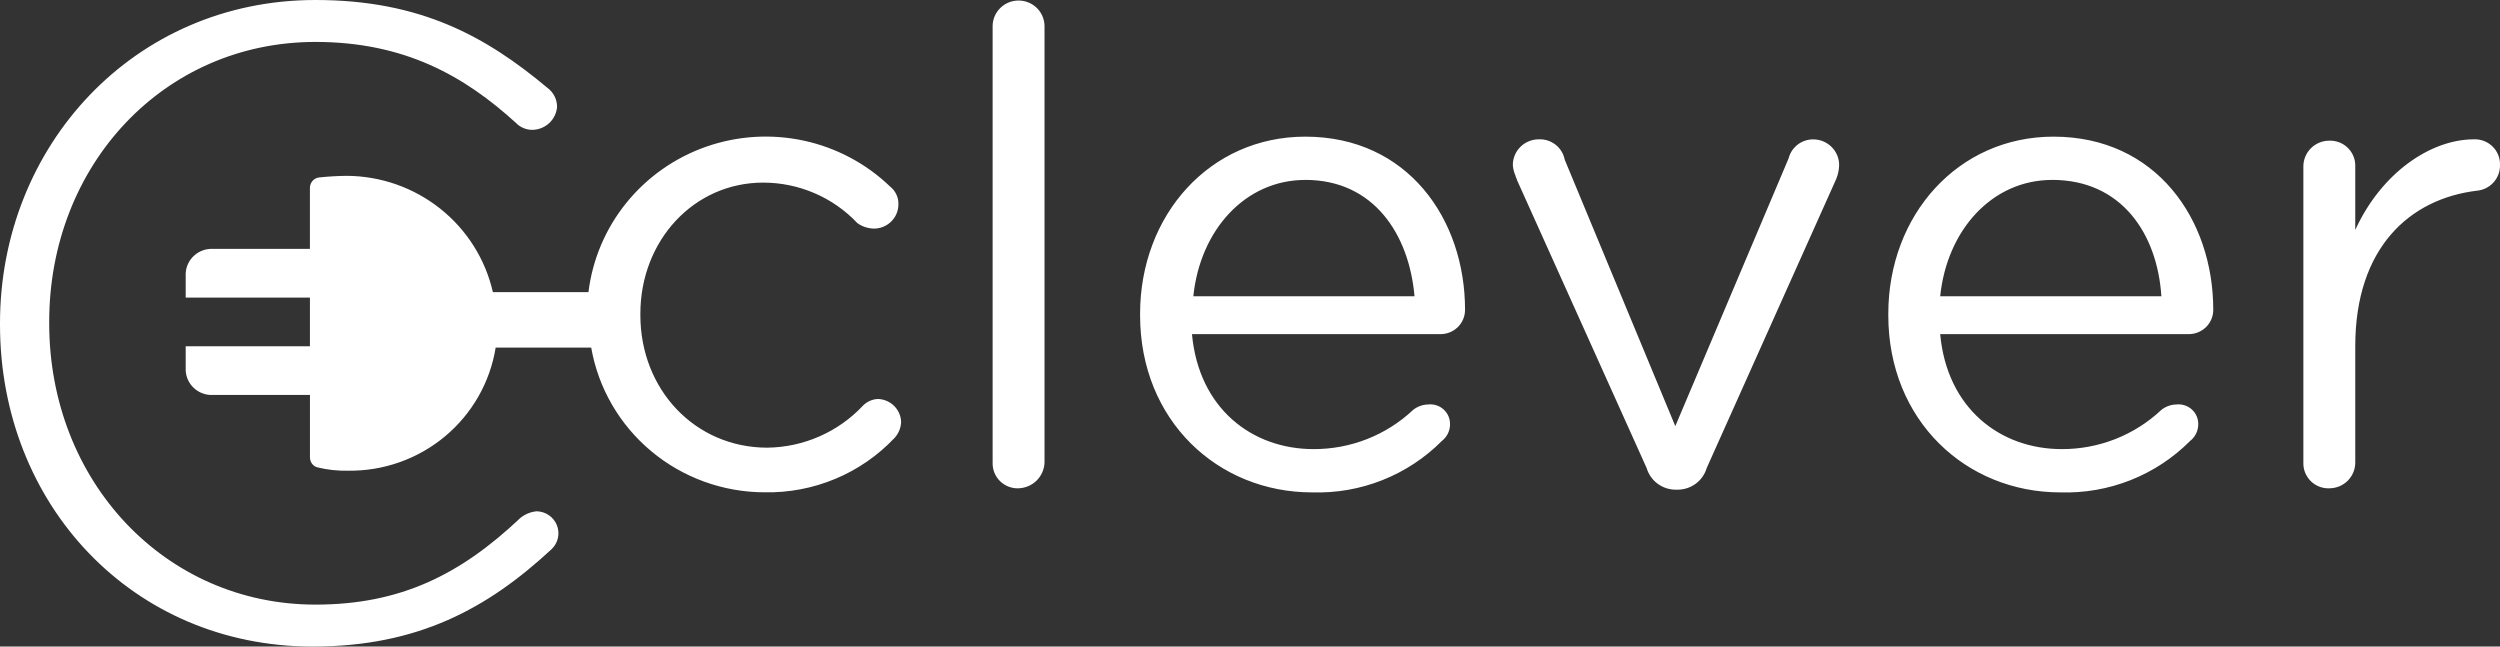 <svg xmlns="http://www.w3.org/2000/svg" width="232" height="60" viewBox="0 0 232 60" fill="none"><rect x="0" y="0" width="232" height="60" fill="#333333" stroke="none"/><g clip-path="url(#clip0_16435_64184)"><path fill-rule="evenodd" clip-rule="evenodd" d="M29.016 60C38.772 60 45.234 56.485 51.189 50.962C51.483 50.682 51.688 50.322 51.775 49.927C51.863 49.532 51.83 49.121 51.682 48.744C51.533 48.368 51.275 48.044 50.94 47.813C50.605 47.582 50.208 47.455 49.8 47.447C49.241 47.5 48.711 47.718 48.279 48.075C42.705 53.347 37.129 56.108 29.274 56.108C15.335 56.108 4.566 44.686 4.566 30V29.875C4.562 15.314 15.205 3.891 29.272 3.891C37.507 3.891 43.083 7.029 47.898 11.423C48.095 11.623 48.331 11.783 48.593 11.891C48.854 11.998 49.135 12.053 49.418 12.05C49.997 12.037 50.551 11.812 50.972 11.418C51.393 11.024 51.651 10.489 51.696 9.917C51.696 9.575 51.616 9.239 51.462 8.934C51.309 8.629 51.085 8.363 50.81 8.159C45.107 3.387 39.025 0 29.272 0C12.417 0 0 13.556 0 30V30.125C0 46.819 12.291 60 29.016 60ZM32.184 16.318C35.342 16.335 38.402 17.412 40.864 19.372C43.326 21.332 45.045 24.061 45.741 27.113H54.608C54.979 24.077 56.2 21.203 58.133 18.817C60.065 16.431 62.631 14.628 65.543 13.61C68.455 12.592 71.596 12.4 74.612 13.056C77.628 13.711 80.399 15.189 82.612 17.322C82.857 17.517 83.053 17.767 83.185 18.05C83.317 18.333 83.381 18.642 83.373 18.954C83.374 19.251 83.316 19.545 83.202 19.82C83.088 20.095 82.92 20.344 82.707 20.554C82.496 20.764 82.243 20.931 81.966 21.044C81.689 21.157 81.392 21.215 81.092 21.213C80.546 21.201 80.016 21.026 79.572 20.712C78.452 19.524 77.099 18.577 75.595 17.93C74.091 17.282 72.469 16.947 70.829 16.946C64.367 16.946 59.426 22.343 59.426 29.117V29.243C59.426 36.146 64.494 41.544 71.209 41.544C72.876 41.523 74.521 41.167 76.045 40.498C77.569 39.829 78.94 38.861 80.076 37.652C80.442 37.273 80.941 37.049 81.47 37.025C82.036 37.041 82.574 37.272 82.975 37.669C83.375 38.065 83.607 38.599 83.624 39.159C83.604 39.721 83.379 40.256 82.99 40.665C81.45 42.29 79.583 43.577 77.51 44.441C75.437 45.306 73.203 45.73 70.954 45.686C67.106 45.681 63.383 44.332 60.44 41.876C57.497 39.42 55.522 36.015 54.864 32.259H45.997C45.479 35.473 43.812 38.395 41.3 40.492C38.787 42.59 35.597 43.721 32.312 43.682C31.355 43.703 30.4 43.6 29.472 43.376C29.047 43.273 28.764 42.883 28.764 42.445V36.652H19.764C19.126 36.684 18.502 36.464 18.028 36.041C17.554 35.618 17.267 35.027 17.232 34.396V32.134H28.762V27.615H17.232V25.355C17.267 24.724 17.553 24.132 18.027 23.708C18.502 23.285 19.126 23.065 19.764 23.096H28.76V17.441C28.76 16.942 29.129 16.517 29.626 16.465C30.475 16.376 31.329 16.327 32.184 16.318ZM94.523 45.317C94.204 45.328 93.886 45.273 93.589 45.157C93.292 45.041 93.022 44.866 92.796 44.642C92.571 44.419 92.394 44.151 92.277 43.857C92.16 43.563 92.105 43.248 92.116 42.932V2.384C92.129 1.761 92.388 1.167 92.838 0.73C93.289 0.294 93.893 0.049 94.523 0.049C95.153 0.049 95.758 0.294 96.208 0.73C96.658 1.167 96.917 1.761 96.931 2.384V42.929C96.909 43.555 96.649 44.149 96.202 44.592C95.755 45.035 95.154 45.293 94.523 45.313V45.317ZM121.131 16.697C115.555 16.697 111.374 21.342 110.741 27.492H131.267C130.761 21.716 127.466 16.694 121.131 16.694V16.697ZM134.562 39.418C134.556 39.709 134.484 39.995 134.353 40.256C134.221 40.516 134.033 40.744 133.801 40.924C132.235 42.498 130.358 43.735 128.286 44.556C126.215 45.377 123.994 45.764 121.764 45.694C113.021 45.694 105.8 39.041 105.8 29.25V29.124C105.8 19.961 112.262 12.681 121.131 12.681C130.639 12.681 135.956 20.338 135.956 28.747C135.957 29.044 135.899 29.339 135.785 29.614C135.671 29.888 135.503 30.138 135.291 30.348C135.079 30.558 134.827 30.724 134.549 30.838C134.272 30.951 133.975 31.008 133.675 31.007H110.615C111.248 37.912 116.189 41.677 121.892 41.677C125.333 41.691 128.647 40.387 131.141 38.036C131.536 37.723 132.024 37.547 132.53 37.535C132.792 37.505 133.058 37.533 133.309 37.615C133.56 37.697 133.79 37.832 133.983 38.011C134.176 38.19 134.328 38.407 134.427 38.65C134.527 38.892 134.573 39.153 134.562 39.414V39.418ZM170.419 16.572L158.383 43.431C158.215 44.004 157.866 44.509 157.387 44.871C156.908 45.233 156.324 45.433 155.722 45.442H155.468C154.866 45.433 154.282 45.233 153.803 44.871C153.324 44.509 152.975 44.004 152.807 43.431L140.771 16.694C140.771 16.569 140.644 16.443 140.644 16.318C140.5 16.001 140.414 15.661 140.39 15.314C140.39 15.001 140.452 14.691 140.573 14.401C140.694 14.112 140.871 13.849 141.095 13.627C141.318 13.405 141.584 13.23 141.876 13.11C142.168 12.99 142.481 12.928 142.797 12.929C143.361 12.904 143.914 13.081 144.357 13.428C144.799 13.775 145.1 14.268 145.205 14.817L155.468 39.545L165.985 14.692C166.112 14.188 166.406 13.742 166.819 13.423C167.233 13.105 167.742 12.932 168.266 12.934C168.582 12.934 168.895 12.995 169.187 13.115C169.479 13.235 169.745 13.411 169.968 13.632C170.192 13.854 170.369 14.117 170.49 14.406C170.611 14.696 170.673 15.006 170.673 15.319C170.662 15.747 170.576 16.17 170.419 16.569V16.572ZM190.439 16.697C184.864 16.697 180.683 21.342 180.049 27.492H200.576C200.201 21.716 196.901 16.694 190.439 16.694V16.697ZM203.996 39.418C203.99 39.709 203.919 39.995 203.788 40.255C203.656 40.516 203.468 40.744 203.237 40.924C201.671 42.498 199.793 43.735 197.721 44.556C195.65 45.376 193.429 45.764 191.199 45.694C182.457 45.694 175.234 39.041 175.234 29.25V29.124C175.234 19.961 181.696 12.681 190.565 12.681C200.073 12.681 205.39 20.338 205.39 28.747C205.392 29.044 205.334 29.339 205.219 29.614C205.105 29.888 204.937 30.138 204.725 30.348C204.513 30.558 204.261 30.724 203.984 30.838C203.707 30.951 203.409 31.008 203.11 31.007H180.049C180.683 37.912 185.625 41.677 191.326 41.677C194.768 41.691 198.082 40.387 200.576 38.036C200.972 37.722 201.462 37.545 201.97 37.535C202.232 37.506 202.497 37.534 202.747 37.617C202.997 37.7 203.226 37.835 203.419 38.013C203.611 38.192 203.763 38.409 203.862 38.651C203.962 38.893 204.008 39.153 203.996 39.414V39.418ZM216.16 45.317C215.841 45.327 215.523 45.273 215.226 45.157C214.929 45.041 214.66 44.865 214.434 44.642C214.209 44.418 214.032 44.151 213.914 43.857C213.797 43.563 213.742 43.248 213.753 42.932V15.439C213.753 15.126 213.815 14.816 213.936 14.526C214.057 14.237 214.234 13.974 214.458 13.753C214.681 13.531 214.947 13.355 215.239 13.236C215.531 13.116 215.844 13.054 216.16 13.055C216.479 13.044 216.797 13.098 217.094 13.214C217.391 13.33 217.661 13.505 217.886 13.729C218.112 13.953 218.289 14.22 218.406 14.514C218.524 14.808 218.579 15.123 218.568 15.439V21.339C220.975 16.067 225.536 12.929 229.591 12.929C229.91 12.918 230.228 12.972 230.525 13.088C230.822 13.204 231.092 13.38 231.318 13.603C231.543 13.827 231.72 14.094 231.838 14.389C231.955 14.683 232.01 14.998 231.999 15.314C232.013 15.908 231.798 16.486 231.398 16.929C230.998 17.372 230.443 17.647 229.845 17.698C223.636 18.452 218.568 22.971 218.568 32.134V42.929C218.568 43.242 218.506 43.553 218.385 43.842C218.264 44.131 218.087 44.394 217.863 44.616C217.639 44.837 217.374 45.013 217.082 45.133C216.789 45.252 216.476 45.314 216.16 45.313V45.317Z" fill="white"></path></g><defs><clipPath id="clip0_16435_64184"><rect width="232" height="60" fill="white"></rect></clipPath></defs></svg>